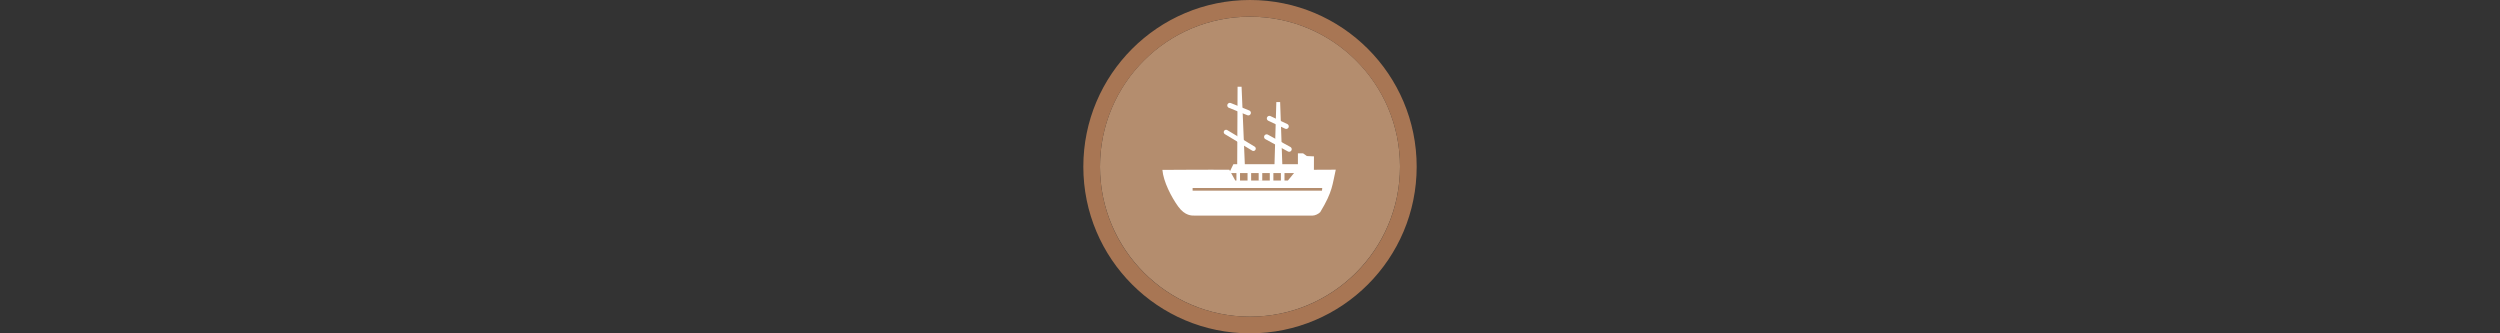 <svg width="300" height="40" viewBox="0 0 300 40" fill="none" xmlns="http://www.w3.org/2000/svg" >

<rect x="0" y="0" width="300" height="40" fill="#333333" stroke="none"/>

<g transform="translate(130, 0) scale(2 2) "> 

<g clip-path="url(#clip0)">
<path opacity="0.958" d="M9.999 1C14.963 1 19 5.002 19 10C19 14.966 14.963 19 9.999 19C5.037 19 1 14.966 1 10C1 5.002 5.037 1 9.999 1Z" fill="#BA9171"/>
<path opacity="0.95" fill-rule="evenodd" clip-rule="evenodd" d="M10 19C14.971 19 19 14.971 19 10C19 5.029 14.971 1 10 1C5.029 1 1 5.029 1 10C1 14.971 5.029 19 10 19ZM10 20C15.523 20 20 15.523 20 10C20 4.477 15.523 0 10 0C4.477 0 0 4.477 0 10C0 15.523 4.477 20 10 20Z" fill="#AF7A57"/>
</g>
<defs>
<clipPath id="clip0">
<path d="M0 0H20V20H0V0Z" fill="white"/>
</clipPath>
</defs>

</g>%n%n
<g transform="translate(138, 8) scale(0.041 0.041) "> 

<path d="M543.688 301.5C543.688 301.5 468.456 301.927 429.156 302.031L403.656 333.219H249.594L232.219 301.75C180.704 301.151 36.312 302.125 36.312 302.125C39.087 336.25 62.468 381.631 82.562 409.406C102.656 437.181 123.005 435.874 130.531 435.875H475.688C483.214 435.874 492.865 431.135 498.188 425.812C535.349 364.748 533.824 343.851 543.688 301.5ZM504.125 355.031L503.375 362.906H124.719V355.156L504.125 355.031Z" fill="#ffffff"/>
<path d="M244.046 285.555L456.63 285.396L423.971 311.48H231.388L244.046 285.555Z" fill="#ffffff"/>
<path d="M252.963 308.723H263.473V334.648H252.963V308.723Z" fill="#ffffff"/>
<path d="M285.502 309.096H296.013V335.02H285.502V309.096Z" fill="#ffffff"/>
<path d="M318.042 308.181H328.553V334.105H318.042V308.181Z" fill="#ffffff"/>
<path d="M383.121 308.723H393.632V334.648H383.121V308.723Z" fill="#ffffff"/>
<path d="M256.317 58.678H268.018L277.783 291.918H255.232L256.317 58.678Z" fill="#ffffff"/>
<path d="M350.581 308.723H361.092V334.648H350.581V308.723Z" fill="#ffffff"/>
<path d="M432.921 253.736H448.165L459.098 261.6L479.873 262.559L479.681 311.691H432.921V253.736Z" fill="#ffffff"/>
<path d="M369.742 103.705H380.901L387.411 290.291L364.317 288.121L369.742 103.705Z" fill="#ffffff"/>
<path d="M233.672 113.45L287.739 135.139" stroke="#ffffff" stroke-width="15" stroke-linecap="round" stroke-linejoin="round"/>
<path d="M222.714 191.623L302.648 239.841" stroke="#ffffff" stroke-width="13.767" stroke-linecap="round" stroke-linejoin="round"/>
<path d="M349.438 151.483L398.654 174.71" stroke="#ffffff" stroke-width="15" stroke-linecap="round" stroke-linejoin="round"/>
<path d="M341.367 205.572L407.269 241.597" stroke="#ffffff" stroke-width="15" stroke-linecap="round" stroke-linejoin="round"/>

</g>%n%n</svg>